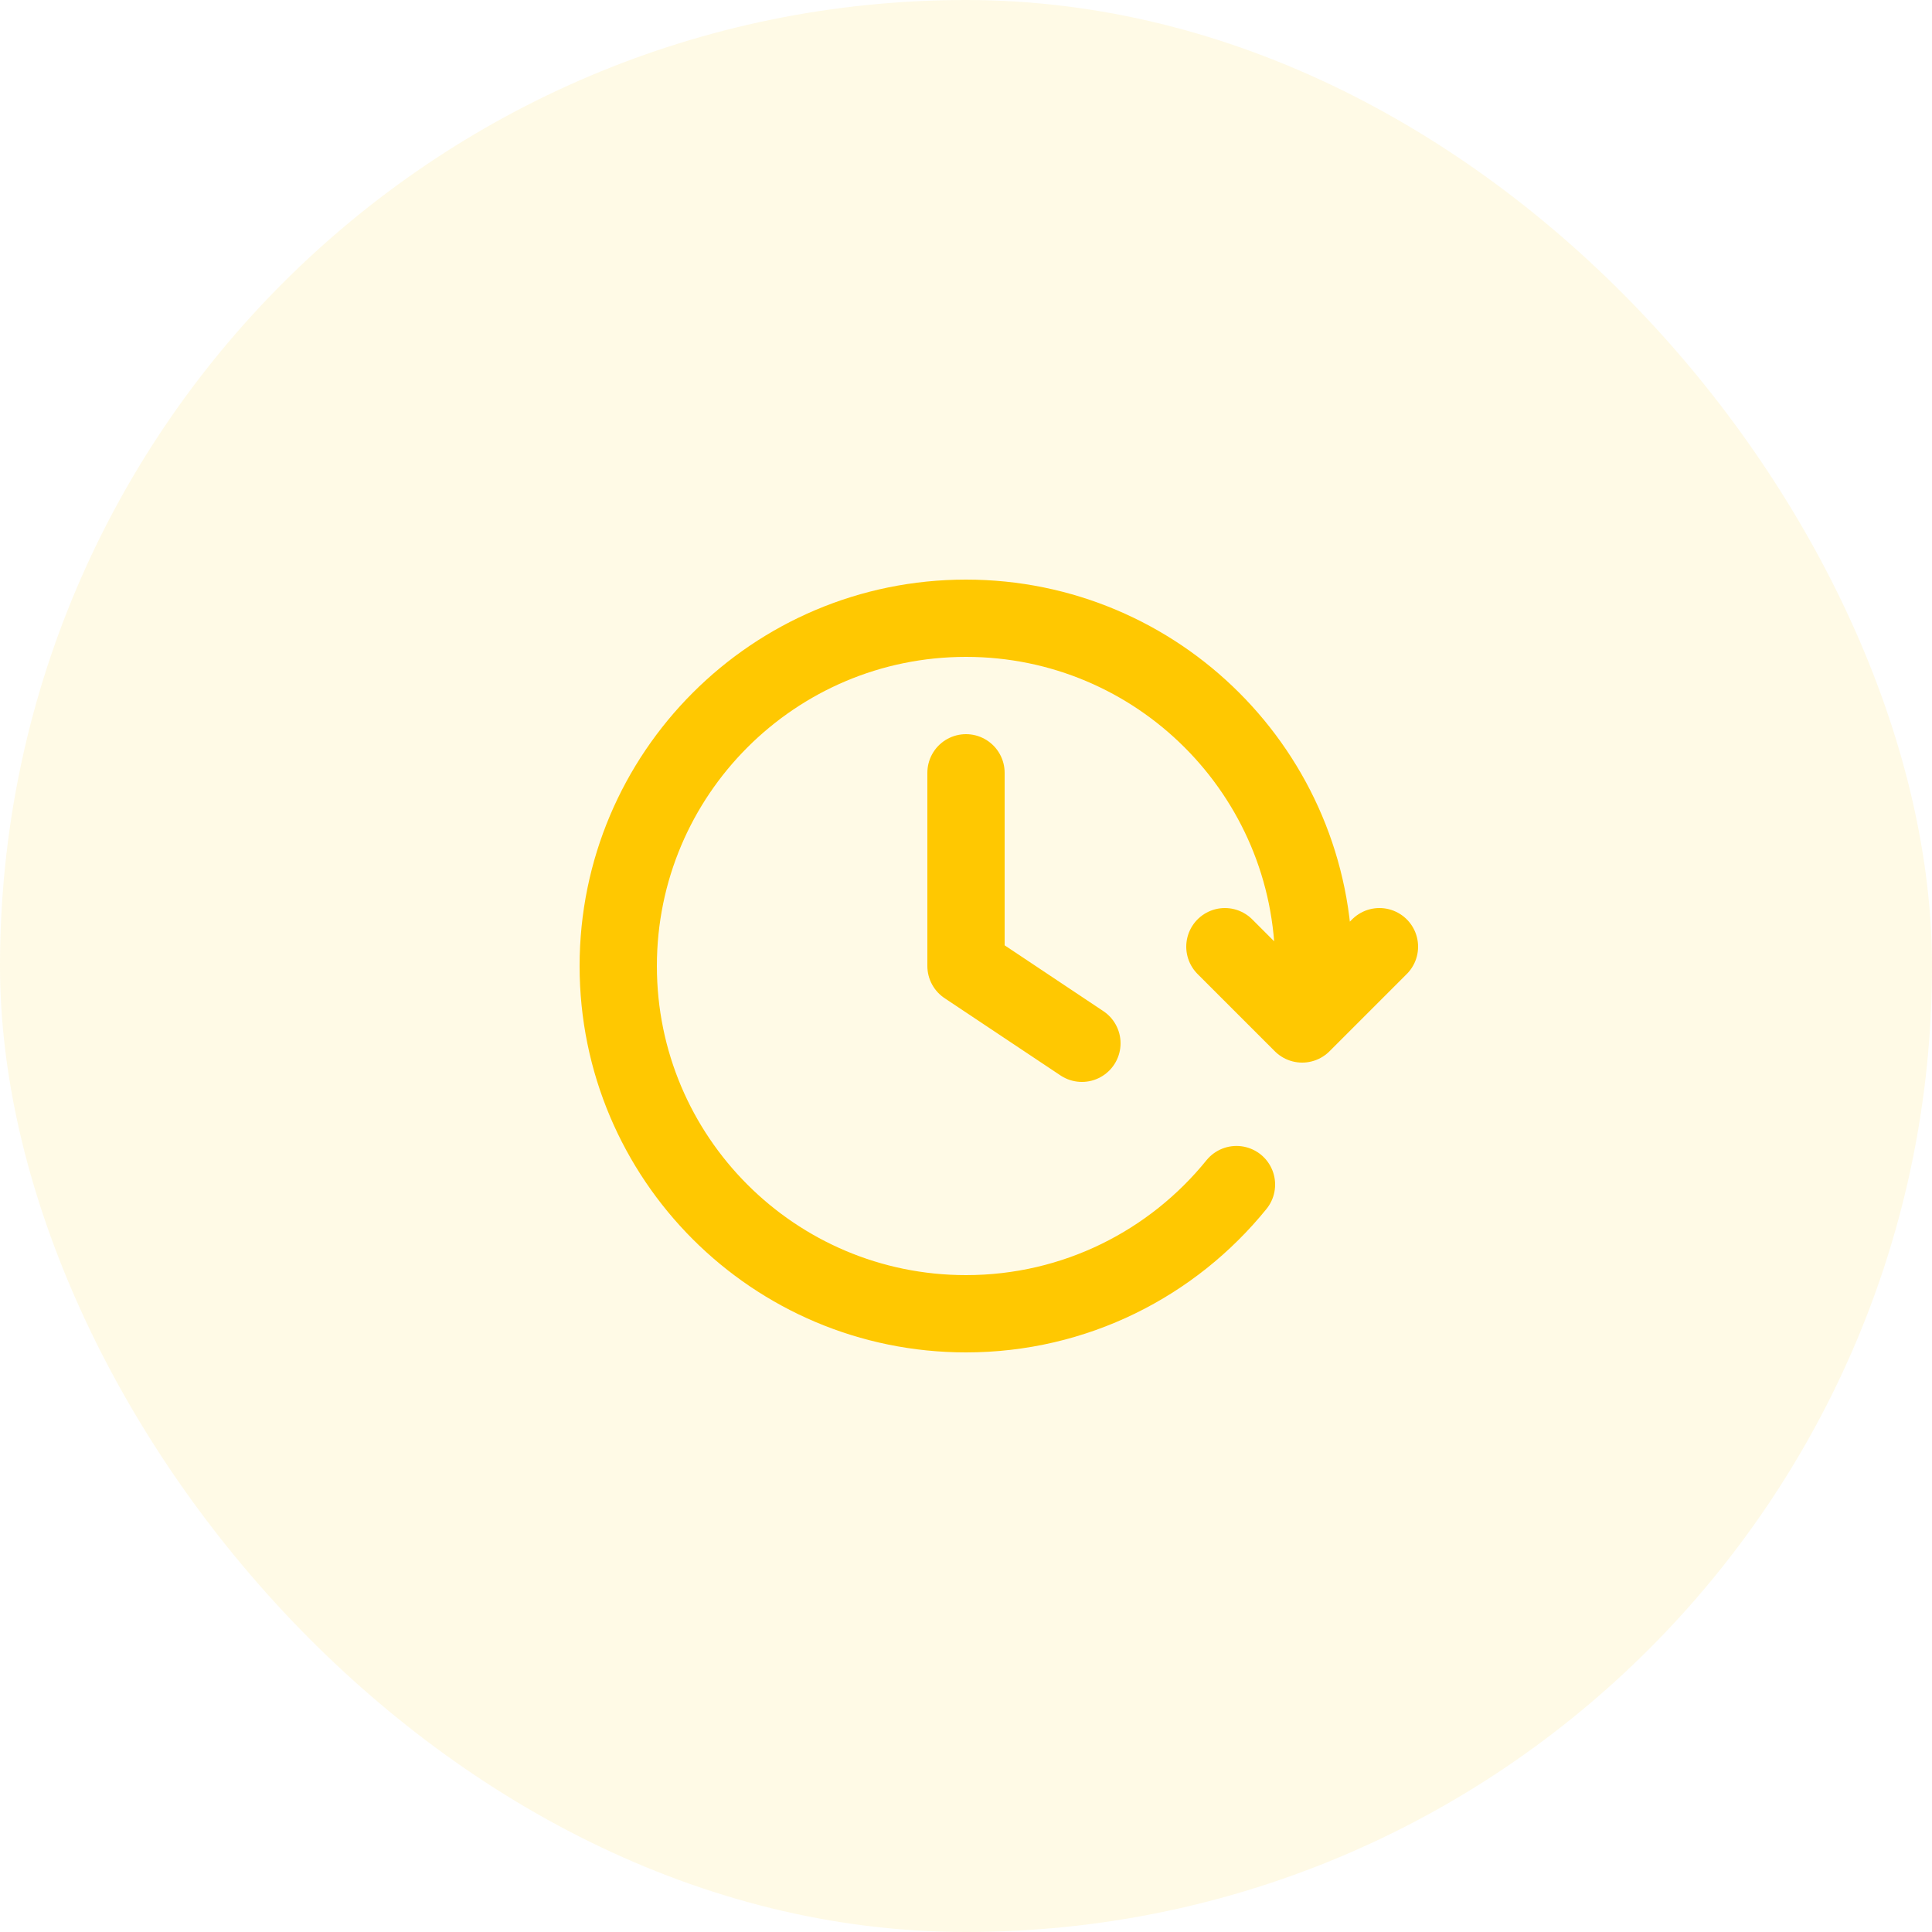 <svg width="50" height="50" viewBox="0 0 50 50" fill="none" xmlns="http://www.w3.org/2000/svg">
<rect width="50" height="50" rx="25" fill="#FFC801" fill-opacity="0.1"/>
<path d="M35.7 24.5L33.7 26.5L31.7 24.5M33.945 26C33.981 25.672 34 25.338 34 25C34 20.029 29.971 16 25 16C20.029 16 16 20.029 16 25C16 29.971 20.029 34 25 34C27.827 34 30.35 32.696 32 30.657M25 20V25L28 27" stroke="#FFC801" stroke-width="2" stroke-linecap="round" stroke-linejoin="round"/>
</svg>
